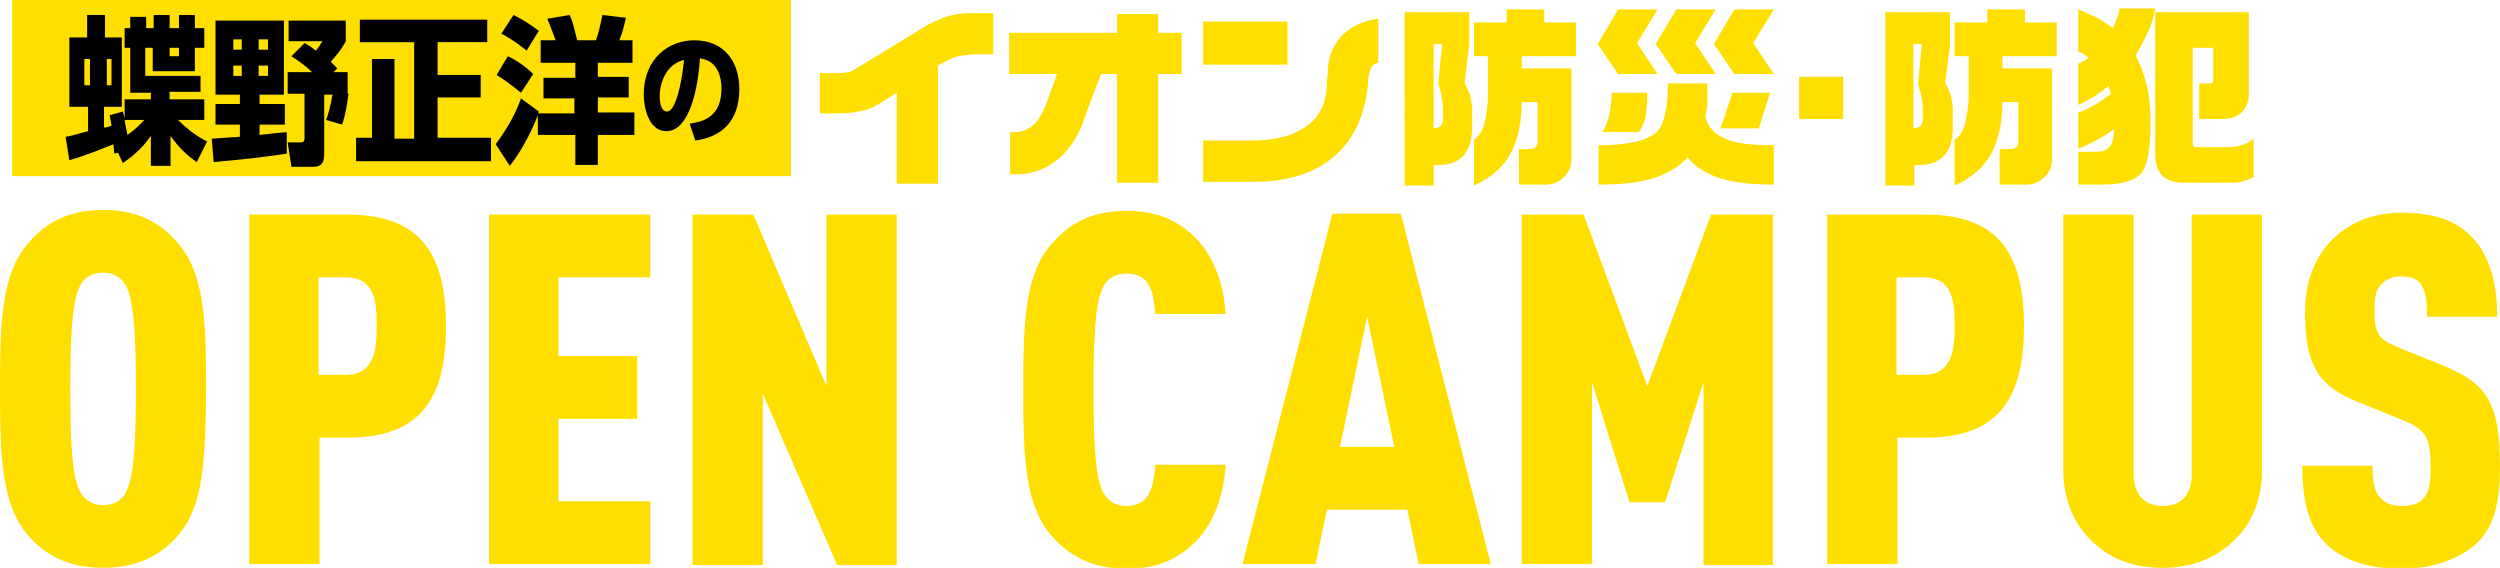 <?xml version="1.0" encoding="utf-8"?>
<!-- Generator: Adobe Illustrator 24.1.2, SVG Export Plug-In . SVG Version: 6.00 Build 0)  -->
<svg version="1.1" id="レイヤー_1" xmlns="http://www.w3.org/2000/svg" xmlns:xlink="http://www.w3.org/1999/xlink" x="0px"
	 y="0px" viewBox="0 0 266.8 60.6" style="enable-background:new 0 0 266.8 60.6;" xml:space="preserve">
<style type="text/css">
	.st0{fill:#FFDF00;}
</style>
<g>
	<g>
		<g>
			<path class="st0" d="M105.9,5.8h-1.5c-0.9,0-1.6,0.1-2.1,0.2s-1.1,0.4-1.7,0.7L100.1,7v12.6h-4.4V9.9l-2.1,1.3
				c-0.5,0.3-1.2,0.6-2,0.7c-0.8,0.2-1.8,0.2-2.9,0.2h-1.2V7.8h1.1c0.9,0,1.5,0,1.8-0.1c0.3,0,0.7-0.2,1-0.4l7.7-4.7
				c0.8-0.4,1.5-0.7,2.2-0.9c0.7-0.2,1.4-0.3,2.3-0.3h2.4V5.8z"/>
			<path class="st0" d="M126.1,7.9h-2.5v11.6h-4.4V7.9h-1.7l-1.7,4.5c-0.6,2-1.6,3.5-2.9,4.6c-1.3,1.1-2.8,1.6-4.5,1.6h-0.6v-4.5
				h0.5c0.7,0,1.3-0.2,1.9-0.7c0.6-0.5,1-1.2,1.4-2.2l1.2-3.3h-5.1V3.5h11.5v-2h4.4v2h2.5V7.9z"/>
			<path class="st0" d="M147,6.7c-0.3,0.1-0.6,0.3-0.7,0.6s-0.3,0.8-0.3,1.3l0,0.3c-0.3,3.2-1.4,5.8-3.4,7.6c-2.1,1.9-5,2.9-8.7,2.9
				h-5.5V15h5.1c3,0,5.1-0.7,6.5-2c1.1-1,1.6-2.5,1.6-4.2l0.1-1c0-1.6,0.5-2.9,1.5-4c1-1,2.3-1.6,3.9-1.8V6.7z M137.4,6.9h-9V2.3h9
				V6.9z"/>
			<path class="st0" d="M156.8,1.3v3.5l-0.5,4c0.2,0.4,0.4,0.9,0.6,1.4c0.1,0.5,0.2,1,0.2,1.6v1.8c0,1.3-0.3,2.3-0.9,3
				c-0.6,0.6-1.4,1-2.5,1h-0.7v2.2h-3.1V1.3H156.8z M152.9,13.7c0.7,0,1.1-0.3,1.1-1v-1c0-0.6-0.1-1.1-0.2-1.7
				c-0.1-0.3-0.2-0.6-0.3-1.1l0.4-4.2h-0.9V13.7z M164.8,1v1.4h3.4V6h-5.8v1.3h5.3V17c0,0.8-0.3,1.4-0.8,1.9
				c-0.5,0.5-1.2,0.8-1.9,0.8h-2.9v-3.8h1.2c0.5,0,0.8-0.3,0.8-0.8v-4.2h-1.7c0,2.1-0.4,3.9-1.1,5.3c-0.8,1.6-2.2,2.8-4,3.6v-4.9
				c0.5-0.3,0.9-0.9,1.1-1.7s0.4-1.9,0.4-3.2V6h-1.5V2.4h3.5V1H164.8z"/>
			<path class="st0" d="M176.9,1l-2.2,3.6l2.2,3.3h-4.2l-2.2-3.2l2.2-3.7H176.9z M182.2,8.8c0,1.1,0,1.8,0,2.2
				c0,0.4-0.1,0.9-0.2,1.5c0.3,1.1,1,1.8,2.1,2.3c1.1,0.5,2.8,0.7,5.2,0.7v4.2c-2.4,0-4.3-0.2-5.8-0.7c-1.5-0.5-2.6-1.2-3.4-2.2
				c-0.9,1-2.1,1.7-3.6,2.2s-3.5,0.7-5.9,0.7v-4.2c3.2,0,5.2-0.5,6.2-1.4c0.8-0.8,1.2-2.6,1.2-5.2H182.2z M175.8,9.9
				c0,1.2-0.1,2.1-0.2,2.7c-0.2,0.6-0.4,1.1-0.7,1.5H171c0.3-0.4,0.6-1.1,0.8-2.1c0.1-0.7,0.2-1.4,0.2-2.1H175.8z M183.1,1l-2.2,3.6
				l2.2,3.3h-4.2l-2.2-3.2l2.2-3.7H183.1z M189.3,1l-2.2,3.6l2.2,3.3h-4.2l-2.2-3.2l2.2-3.7H189.3z M188.9,9.9l-1.2,3.8h-4.1
				l1.3-3.8H188.9z"/>
			<path class="st0" d="M196.7,12.7h-4.7V8.2h4.7V12.7z"/>
			<path class="st0" d="M208.1,1.3v3.5l-0.5,4c0.2,0.4,0.4,0.9,0.6,1.4c0.1,0.5,0.2,1,0.2,1.6v1.8c0,1.3-0.3,2.3-0.9,3
				c-0.6,0.6-1.4,1-2.5,1h-0.7v2.2h-3.1V1.3H208.1z M204.1,13.7c0.7,0,1.1-0.3,1.1-1v-1c0-0.6-0.1-1.1-0.2-1.7
				c-0.1-0.3-0.2-0.6-0.3-1.1l0.4-4.2h-0.9V13.7z M216.1,1v1.4h3.4V6h-5.8v1.3h5.3V17c0,0.8-0.3,1.4-0.8,1.9
				c-0.5,0.5-1.2,0.8-1.9,0.8h-2.9v-3.8h1.2c0.5,0,0.8-0.3,0.8-0.8v-4.2h-1.7c0,2.1-0.4,3.9-1.1,5.3c-0.8,1.6-2.2,2.8-4,3.6v-4.9
				c0.5-0.3,0.9-0.9,1.1-1.7s0.4-1.9,0.4-3.2V6h-1.5V2.4h3.5V1H216.1z"/>
			<path class="st0" d="M230,1c-0.2,0.9-0.4,1.7-0.8,2.5s-0.8,1.6-1.3,2.4c0.5,0.9,0.9,2,1.2,3.2s0.4,2.5,0.4,4c0,2.8-0.3,4.6-1,5.4
				c-0.7,0.8-2.1,1.2-4.3,1.2h-2.4v-3.5h1.7c0.7,0,1.2-0.1,1.5-0.4c0.4-0.3,0.6-1,0.6-2c-1.1,0.8-2.4,1.5-3.8,2.1V12
				c1-0.3,2.2-1,3.5-2L225,9.2c-0.5,0.4-1,0.7-1.5,1.1c-0.5,0.3-1.1,0.6-1.7,0.9V6.8c0.2-0.1,0.4-0.2,0.6-0.3s0.3-0.2,0.5-0.3
				c-0.2-0.2-0.4-0.3-0.5-0.4c-0.2-0.1-0.3-0.2-0.6-0.3V1c0.7,0.3,1.4,0.6,2,0.9s1.1,0.7,1.7,1.1c0.3-0.7,0.6-1.4,0.7-2.1H230z
				 M240,1.3V10c0,0.9-0.3,1.6-0.9,2.1c-0.5,0.4-1.1,0.6-1.8,0.6h-2.6V8.9h1.2c0.2,0,0.3-0.1,0.3-0.3V5.1H234v10.2
				c0,0.3,0.1,0.4,0.4,0.4h3.4c1.1,0,2-0.3,2.7-0.9v4.1c-0.4,0.2-0.9,0.4-1.3,0.5s-0.9,0.1-1.4,0.1h-4.6c-1.1,0-1.8-0.2-2.4-0.7
				c-0.5-0.5-0.8-1.3-0.8-2.4V1.3H240z"/>
		</g>
	</g>
	<g>
		<g>
			<path class="st0" d="M19.2,56.9C17.5,59,15,60.6,11,60.6S4.5,59,2.8,56.9C0.2,53.7,0,48.7,0,41.5c0-7.2,0.2-12.1,2.8-15.3
				c1.7-2.1,4.1-3.8,8.2-3.8s6.5,1.7,8.2,3.8c2.6,3.2,2.8,8.1,2.8,15.3C21.9,48.7,21.8,53.7,19.2,56.9z M13.5,30.6
				c-0.4-0.8-1.2-1.5-2.5-1.5s-2.1,0.6-2.5,1.5c-0.9,1.7-1,6.4-1,10.9s0.1,9.2,1,10.9c0.4,0.8,1.2,1.5,2.5,1.5s2.1-0.6,2.5-1.5
				c0.9-1.7,1-6.4,1-10.9S14.4,32.4,13.5,30.6z"/>
			<path class="st0" d="M37.2,46.7h-3.1v13.5h-7.5V22.9h10.5c8.1,0,10.5,4.6,10.5,11.9C47.6,42.1,45.2,46.7,37.2,46.7z M36.9,29.6
				h-2.9V40h2.9c3.1,0,3.3-2.8,3.3-5.2C40.2,32.4,40.1,29.6,36.9,29.6z"/>
			<path class="st0" d="M52.2,60.2V22.9h17.2v6.7h-9.8V38H68v6.7h-8.4v8.8h9.8v6.7H52.2z"/>
			<path class="st0" d="M89.3,60.2L81.4,42v18.3h-7.5V22.9h6.5l7.8,18.3V22.9h7.5v37.4H89.3z"/>
			<path class="st0" d="M127.4,58c-1.9,1.8-4.1,2.7-7.2,2.7c-4,0-6.5-1.7-8.2-3.8c-2.6-3.2-2.8-8.1-2.8-15.3
				c0-7.2,0.2-12.1,2.8-15.3c1.7-2.1,4.1-3.8,8.2-3.8c3.1,0,5.3,0.9,7.2,2.7c1.9,1.8,3.2,4.8,3.4,8.3h-7.5c-0.1-1-0.2-2.1-0.6-2.9
				c-0.4-0.9-1.2-1.4-2.5-1.4s-2.1,0.6-2.5,1.5c-0.9,1.7-1,6.4-1,10.9s0.1,9.2,1,10.9c0.4,0.8,1.2,1.5,2.5,1.5s2.1-0.6,2.5-1.5
				c0.4-0.8,0.5-1.8,0.6-2.9h7.5C130.6,53.1,129.4,56.1,127.4,58z"/>
			<path class="st0" d="M151.4,60.2l-1.2-5.8h-8.6l-1.2,5.8h-7.8l9.6-37.4h7.3l9.6,37.4H151.4z M145.9,33.8l-2.9,13.9h5.8
				L145.9,33.8z"/>
			<path class="st0" d="M181.8,60.2V40.8l-4.1,12.8h-3.8l-4-12.8v19.4h-7.5V22.9h6.6l6.8,18.3l6.8-18.3h6.6v37.4H181.8z"/>
			<path class="st0" d="M205.6,46.7h-3.1v13.5H195V22.9h10.5c8.1,0,10.5,4.6,10.5,11.9C216,42.1,213.6,46.7,205.6,46.7z M205.3,29.6
				h-2.9V40h2.9c3.1,0,3.3-2.8,3.3-5.2C208.6,32.4,208.5,29.6,205.3,29.6z"/>
			<path class="st0" d="M238.6,57.5c-2,2-4.6,3.1-7.8,3.1s-5.8-1-7.8-3.1c-1.8-1.8-2.8-4.4-2.8-7.3V22.9h7.5v27.7
				c0,2.4,1.4,3.4,3.1,3.4c1.7,0,3.1-0.9,3.1-3.4V22.9h7.5v27.3C241.4,53.2,240.4,55.7,238.6,57.5z"/>
			<path class="st0" d="M264.4,57.9c-1.7,1.6-4.5,2.8-8.1,2.8c-3.7,0-6.4-1-8.1-2.7c-1.8-1.8-2.5-4.5-2.5-8.3h7.5
				c0,1.5,0.1,2.6,0.8,3.4c0.4,0.5,1.2,0.9,2.3,0.9c1.2,0,1.9-0.3,2.4-0.9c0.5-0.6,0.7-1.6,0.7-3.1c0-3.6-0.6-4.2-3.3-5.3l-4.7-1.9
				c-3.8-1.6-5.4-3.6-5.4-9.4c0-3.5,1.1-6.3,3.4-8.3c1.8-1.5,4-2.4,6.9-2.4c3.3,0,5.7,0.8,7.3,2.4c2,1.9,2.9,4.9,2.9,8.7H259
				c0-1.3,0-2.5-0.6-3.4c-0.4-0.6-1-0.9-2.2-0.9c-1,0-1.7,0.4-2.2,1c-0.5,0.6-0.6,1.4-0.6,2.7c0,2.4,0.4,3,2.6,3.9l4.7,1.9
				c4.7,1.9,6.1,4,6.1,10.8C266.8,53.3,266.3,56,264.4,57.9z"/>
		</g>
	</g>
	<rect x="1.3" class="st0" width="83.1" height="18.8"/>
	<g>
		<g>
			<path d="M11.3,13.6c0.4-0.1,0.4-0.1,0.6-0.2c-0.1-0.5-0.1-0.7-0.2-1.1l1.4-0.4c0.1,0.3,0.1,0.3,0.2,0.7v-2h2.8V9.9h-2.2V5.1h-0.6
				V3h0.6V1.8h1.7V3h0.8V1.6h1.7V3h1V1.6h1.7V3h1v2.1h-1v2.5h-4.5V5.1h-0.8v3h5.9v1.7h-3.3v0.8h3.7v2.2h-2.8
				c0.9,0.9,1.9,1.7,3.1,2.3L21,17.3c-1-0.7-1.9-1.5-2.8-2.8v3.2h-2.1v-3.2c-1.1,1.6-2.4,2.5-3,2.9l-0.5-1.1l-0.4,0.1
				c0-0.2-0.1-0.9-0.1-1c-1.1,0.4-2.6,1.1-4.7,1.7l-0.4-2.5c0.7-0.1,1.2-0.3,2.4-0.6v-2.6h-2V4h1.9V1.6h1.9V4h1.8v7.4h-1.9V13.6z
				 M9.6,6.3H9v2.8h0.6V6.3z M11.9,9.1V6.3h-0.5v2.8H11.9z M13.3,12.8c0,0.2,0.3,1.5,0.3,1.6c1-0.7,1.4-1.2,1.8-1.6H13.3z M18.1,5.1
				V6h1V5.1H18.1z"/>
			<path d="M27.7,11.1h2.7v2.2h-2.7v1.1c1.6-0.2,1.9-0.2,2.9-0.3v2.3c-2.8,0.4-4.5,0.6-7.8,0.9l-0.2-2.5c0.1,0,2.7-0.2,3-0.2v-1.3
				H23v-2.2h2.6v-1h-2.6V2.2h7.3v7.9h-2.6V11.1z M25.8,4.2h-0.9v1.1h0.9V4.2z M24.9,7v1.1h0.9V7H24.9z M28.6,5.3V4.2h-1v1.1H28.6z
				 M27.6,8.1h1V7h-1V8.1z M37.2,10c-0.2,1.3-0.3,2.2-0.7,3.3l-1.7-0.5c0.5-1.3,0.6-2.5,0.7-2.7h-0.9v6.3c0,1-0.3,1.4-1.2,1.4h-2.3
				l-0.4-2.6H32c0.3,0,0.5,0,0.5-0.5V10h-1.8V7.7h2.6c-0.4-0.4-1.1-1-2.2-1.7l1.4-1.4c0.6,0.3,0.8,0.5,1.2,0.8
				c0.3-0.3,0.5-0.7,0.7-1h-3.6V2.2h6.1v2.2c-0.5,1-1.2,1.7-1.6,2.2C35.5,6.8,35.7,7,36,7.3l-0.4,0.4h1.5V10z"/>
			<path d="M52.4,14.7v2.5H38v-2.5h1.7V6.3h2.4v8.5h2.1V4.5h-5.8V2.1H52v2.4h-5.3V8h4.6v2.4h-4.6v4.3H52.4z"/>
			<path d="M61.3,10.5H58V8.3h3.4V6.7h-3.7V4.3h1.6C58.8,3,58.6,2.4,58.4,2l2.4-0.4c0.4,0.9,0.5,1.6,0.8,2.7h2
				c0.3-0.8,0.4-1.4,0.7-2.7l2.5,0.3c-0.3,1.3-0.4,1.6-0.7,2.4h1.4v2.4h-3.7v1.5h3.3v2.2h-3.3v1.6h3.9v2.4h-3.9v3.2h-2.4v-3.2h-4
				v-2.1c-0.3,0.8-1.4,3.4-3,5.4l-1.5-2.3c1.3-1.8,2.1-3.2,2.7-4.9l1.9,1.4c0,0.1,0,0.1-0.1,0.2h3.9V10.5z M55.6,9.9
				C54.5,9,53.8,8.5,53,8L54.2,6c1.3,0.6,2.3,1.5,2.7,1.9L55.6,9.9z M56.2,5.4c-1.5-1.2-2.3-1.6-2.7-1.8l1.3-2c1,0.5,1.8,1,2.7,1.7
				L56.2,5.4z"/>
			<path d="M73.6,13.2C74.9,13,77,12.6,77,9.4c0-0.7-0.2-2.3-1.4-2.9c-0.4-0.2-0.7-0.2-0.9-0.3c-0.2,3.2-1.1,7.8-3.6,7.8
				c-1.9,0-2.4-2.6-2.4-3.9c0-3.9,2.7-5.8,5.4-5.8c3.2,0,4.8,2.3,4.8,5.2c0,0.8-0.1,2.8-1.5,4.1c-0.6,0.6-1.7,1.2-3.2,1.4L73.6,13.2
				z M70.4,10.3c0,0.5,0.1,1.6,0.8,1.6c0.8,0,1.5-2.5,1.8-5.5C71.2,6.8,70.4,8.7,70.4,10.3z"/>
		</g>
	</g>
</g>
</svg>
